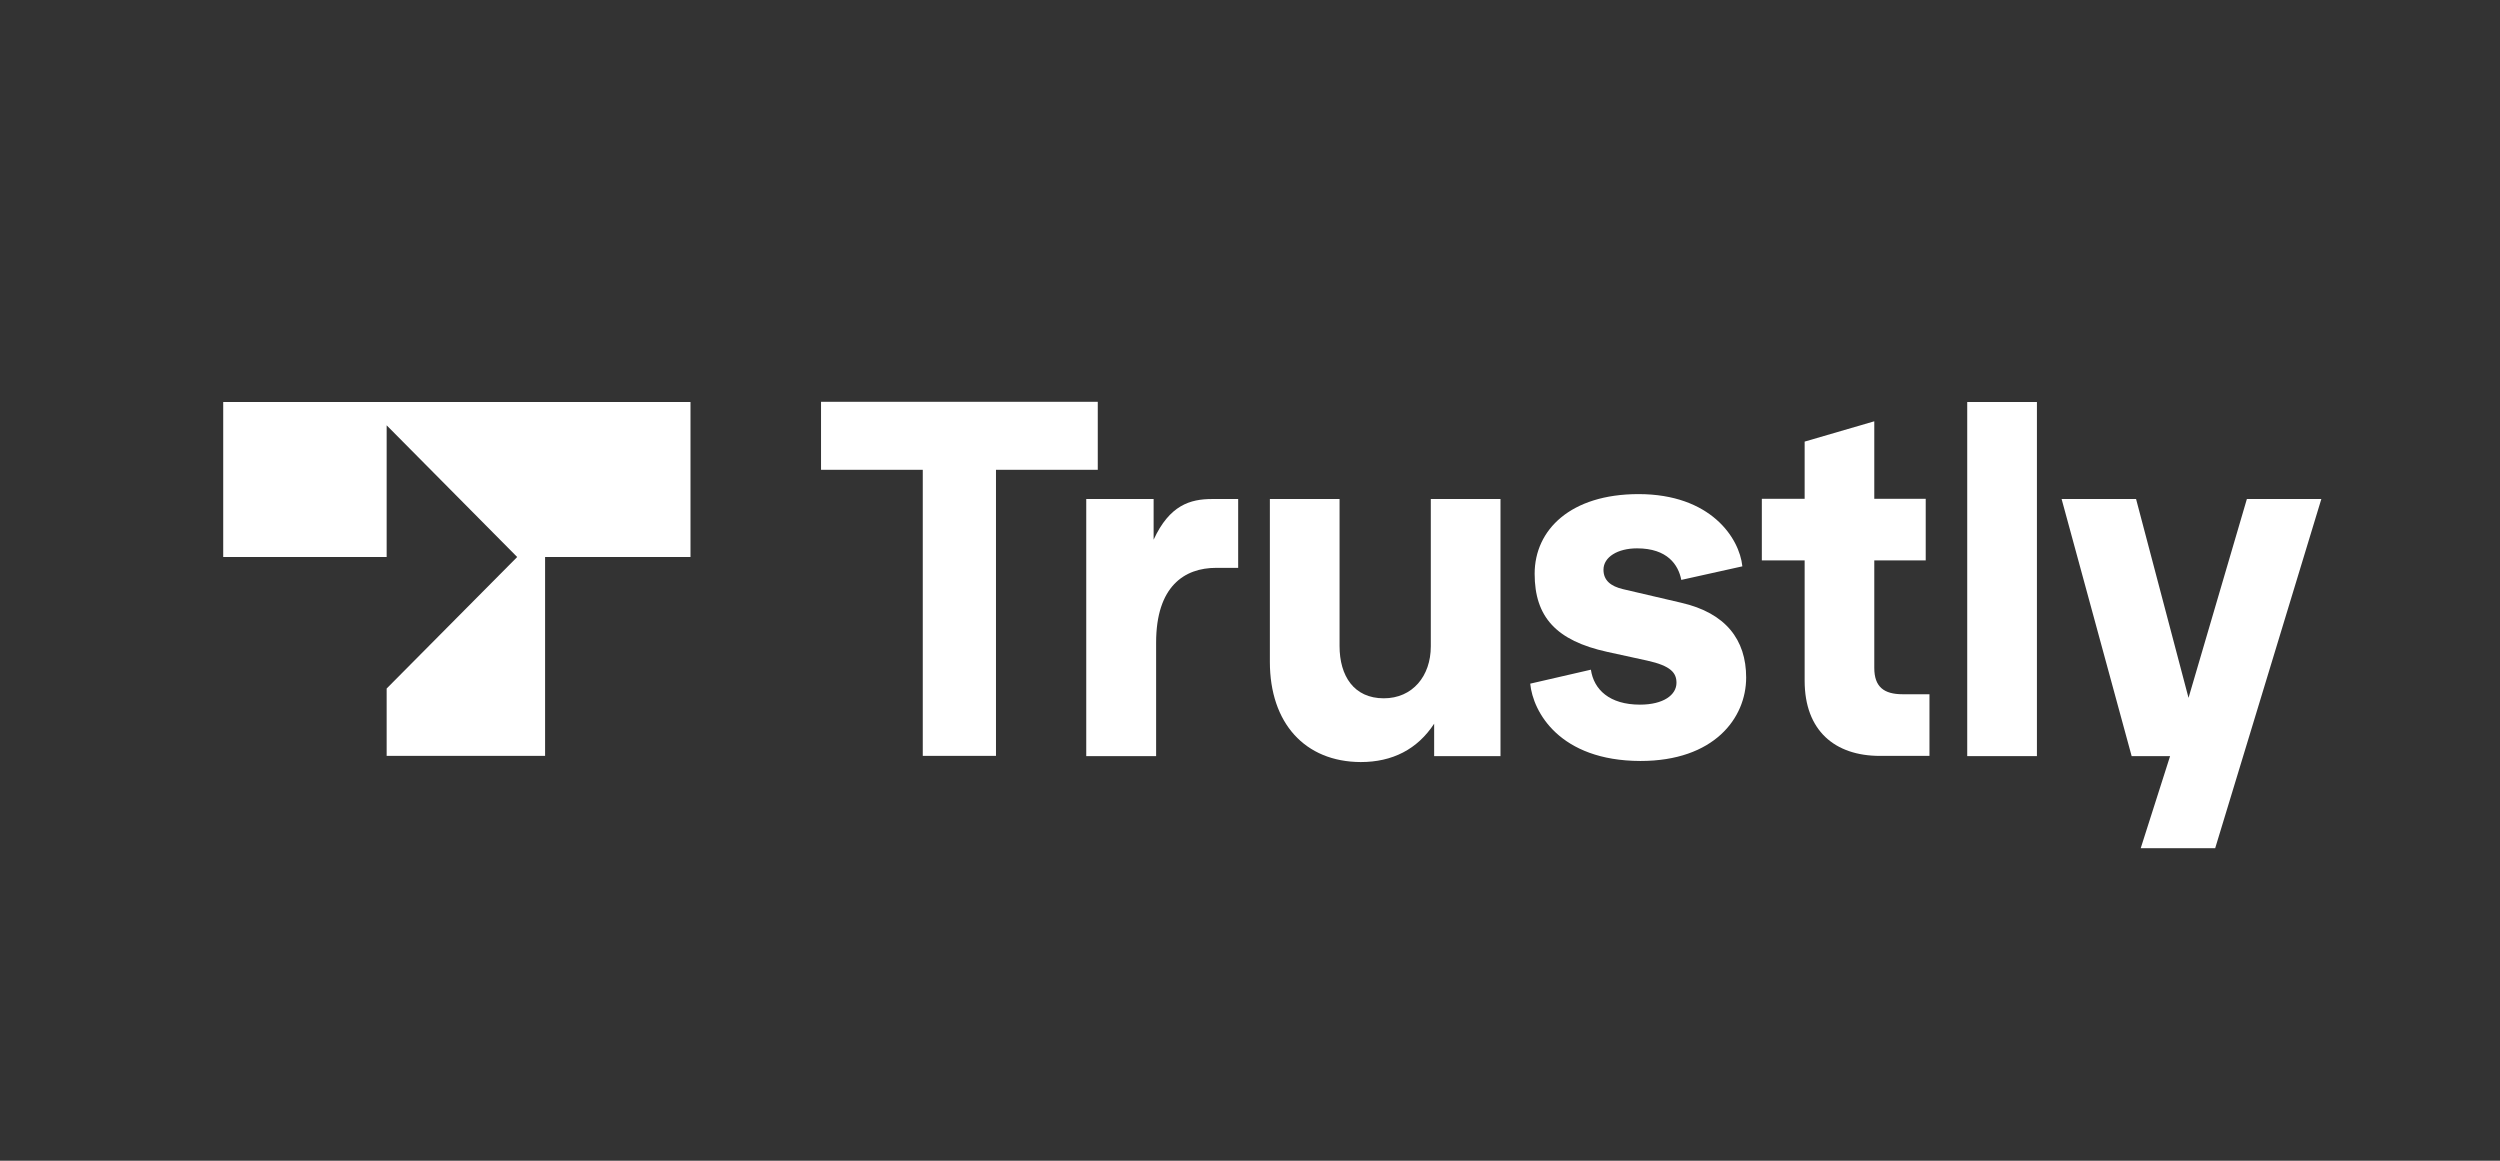 <svg width="56" height="26" viewBox="0 0 56 26" fill="none" xmlns="http://www.w3.org/2000/svg">
<rect x="0" y="0" width="56" height="26" fill="#333333" stroke="none"/>
<g clip-path="url(#clip0_1412_18497)">
<path d="M20.67 16.932V10.523H18.391V9H24.59V10.523H22.31V16.932H20.67Z" fill="white"/>
<path d="M24.332 16.932V11.178H25.841V12.089C26.198 11.315 26.659 11.178 27.152 11.178H27.735V12.72H27.241C26.532 12.72 25.897 13.132 25.897 14.394V16.937H24.332V16.932Z" fill="white"/>
<path d="M28.445 14.826V11.178H30.006V14.47C30.006 15.144 30.33 15.642 30.997 15.642C31.641 15.642 32.05 15.144 32.05 14.479V11.178H33.611V16.937H32.125V16.211C31.749 16.785 31.19 17.07 30.48 17.07C29.23 17.065 28.445 16.197 28.445 14.826Z" fill="white"/>
<path d="M34.277 15.314L35.636 15.001C35.701 15.447 36.054 15.784 36.735 15.784C37.262 15.784 37.553 15.566 37.553 15.295C37.553 15.077 37.436 14.916 36.895 14.797L36.002 14.602C34.86 14.351 34.376 13.82 34.376 12.852C34.376 11.865 35.184 11.068 36.703 11.068C38.315 11.068 38.963 12.046 39.029 12.686L37.661 12.99C37.596 12.653 37.351 12.283 36.67 12.283C36.237 12.283 35.918 12.477 35.918 12.762C35.918 12.999 36.077 13.132 36.359 13.198L37.661 13.502C38.653 13.73 39.114 14.327 39.114 15.177C39.114 16.087 38.395 17.046 36.745 17.046C34.931 17.041 34.338 15.945 34.277 15.314Z" fill="white"/>
<path d="M42.111 16.932C41.1 16.932 40.424 16.367 40.424 15.248V12.553H39.465V11.173H40.424V9.892L41.984 9.437V11.173H43.136V12.553H41.984V14.963C41.984 15.385 42.2 15.551 42.618 15.551H43.22V16.932H42.111Z" fill="white"/>
<path d="M44.066 16.932V9.005H45.627V16.937H44.066V16.932Z" fill="white"/>
<path d="M50.33 11.178H51.998L49.62 19H47.952L48.61 16.937H47.749L46.18 11.178H47.848L49.023 15.632L50.33 11.178Z" fill="white"/>
<path d="M5 12.477H8.661V9.527L11.585 12.477L8.661 15.423V16.932H12.21V12.477H15.467V9.005H5V12.477Z" fill="white"/>
</g>
<defs>
<clipPath id="clip0_1412_18497">
<rect width="47" height="10" fill="white" transform="translate(5 9)"/>
</clipPath>
</defs>
</svg>
